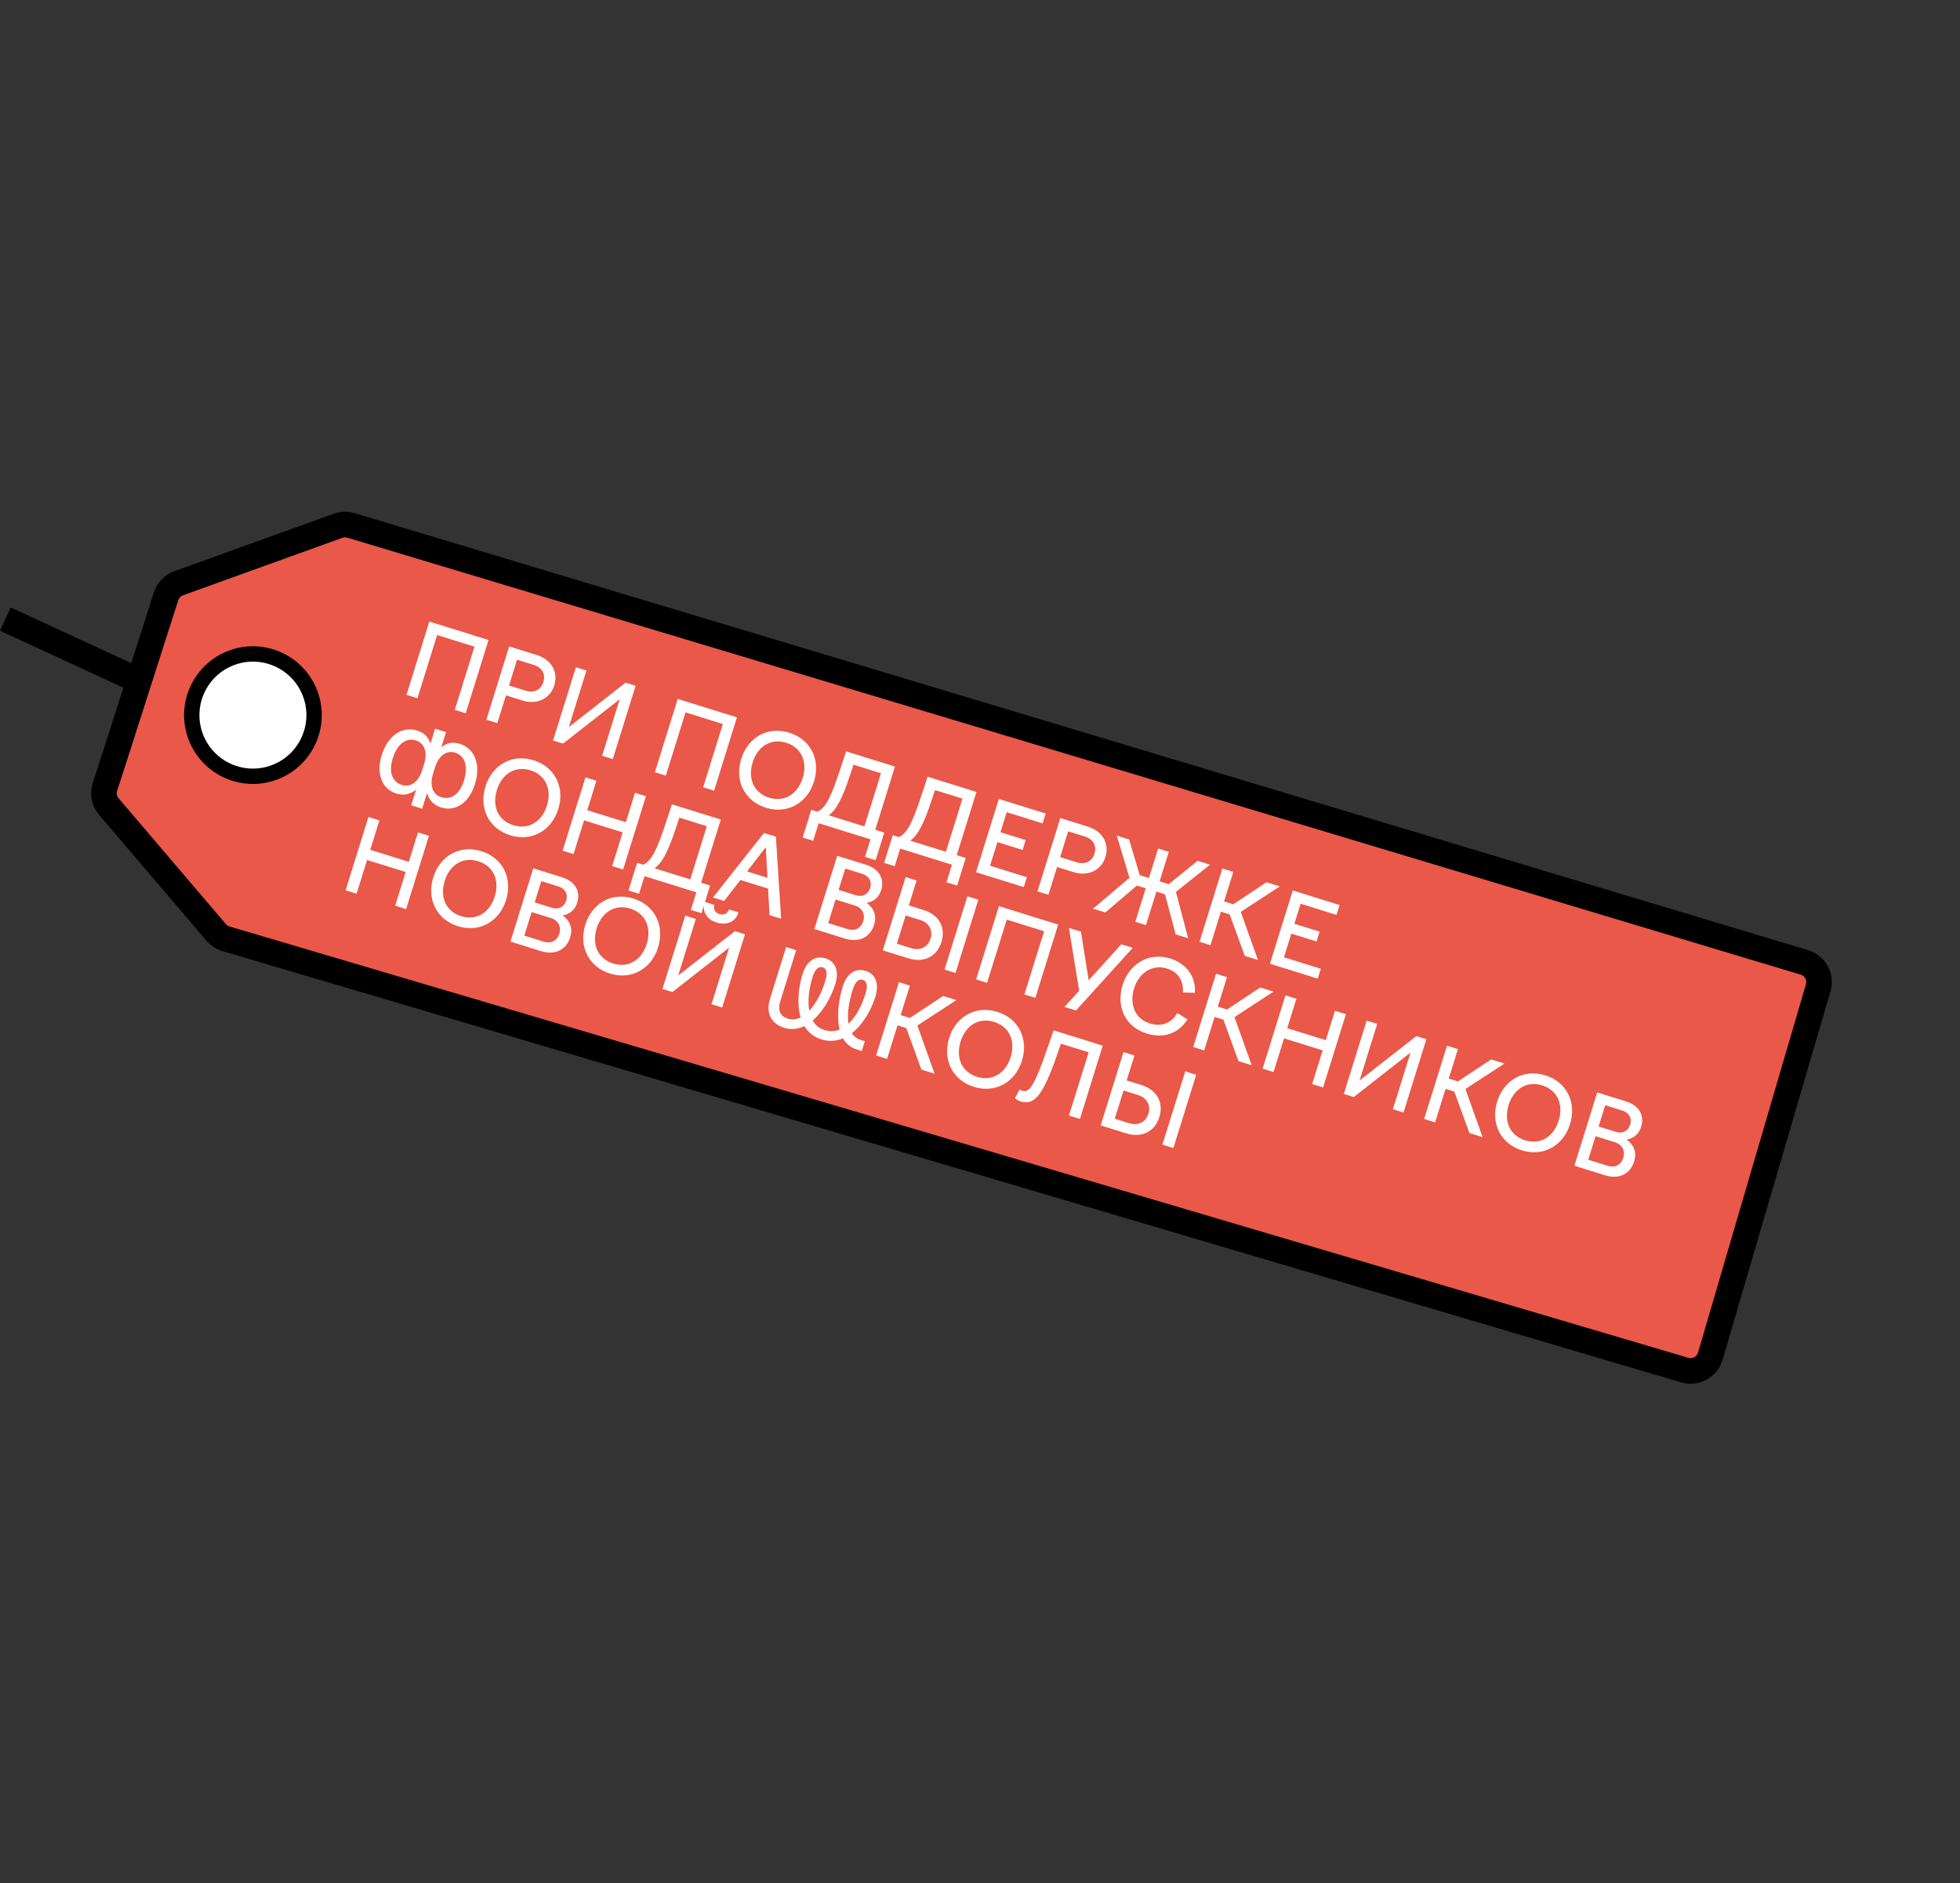 <?xml version="1.0" encoding="UTF-8"?> <svg xmlns="http://www.w3.org/2000/svg" width="383" height="368" viewBox="0 0 383 368" fill="none"><rect x="0" y="0" width="383" height="368" fill="#333333" stroke="none"/><path d="M20.505 153.799L22.601 147.315L32.455 116.53C32.833 115.347 33.739 114.407 34.907 113.986L66.068 102.746C66.875 102.455 67.755 102.431 68.577 102.678L352.609 188.083C354.714 188.716 355.914 190.928 355.296 193.038L334.201 265.045C333.579 267.168 331.35 268.383 329.228 267.756L44.157 183.463C43.414 183.244 42.751 182.813 42.248 182.223L21.268 157.625C20.367 156.568 20.078 155.12 20.505 153.799Z" fill="#E95848" stroke="black" stroke-width="5" stroke-linecap="round"></path><path d="M27.048 132.989L1.048 120.989" stroke="black" stroke-width="5"></path><path d="M44.55 128.841C50.576 126.149 57.643 128.852 60.335 134.878C63.027 140.905 60.324 147.971 54.298 150.664C48.272 153.356 41.205 150.653 38.512 144.627C35.82 138.601 38.523 131.533 44.55 128.841Z" fill="white" stroke="black" stroke-width="3"></path><path d="M79.432 135.791L83.892 121.469L95.464 125.073L91.004 139.395L88.865 138.729L92.713 126.374L85.418 124.102L81.571 136.457L79.432 135.791ZM95.04 140.652L99.501 126.33L104.885 128.007C107.788 128.911 109.121 131.358 108.312 133.955C107.527 136.476 105.017 137.809 102.114 136.906L98.868 135.895L97.179 141.318L95.04 140.652ZM104.285 129.936L101.039 128.925L99.469 133.966L102.715 134.977C104.376 135.494 105.703 134.797 106.173 133.289C106.655 131.742 105.946 130.453 104.285 129.936ZM108.075 144.711L112.535 130.39L114.598 131.032L111.154 142.088L122.236 133.411L124.203 134.023L119.742 148.345L117.661 147.696L121.104 136.64L110.023 145.318L108.075 144.711ZM127.972 150.908L132.433 136.586L144.004 140.19L139.544 154.512L137.406 153.845L141.253 141.491L133.959 139.219L130.111 151.574L127.972 150.908ZM144.837 148.305C146.157 144.065 150.042 141.882 154.243 143.19C158.425 144.492 160.383 148.496 159.063 152.735C157.749 156.955 153.858 159.158 149.676 157.855C145.475 156.547 143.517 152.544 144.837 148.305ZM156.848 152.045C157.847 148.837 156.571 146.073 153.631 145.157C150.671 144.235 148.07 145.792 147.071 149C146.072 152.208 147.329 154.967 150.288 155.889C153.229 156.804 155.849 155.253 156.848 152.045ZM156.843 163.669L158.526 158.265L159.709 158.634C161.352 157.868 162.332 155.931 164.193 150.29L165.333 146.832L174.881 149.806L171.033 162.161L172.79 162.708L171.107 168.112L169.025 167.463L170.096 164.026L159.975 160.874L158.905 164.312L156.843 163.669ZM166.132 151.396C164.622 155.975 163.447 158.269 161.944 159.33L168.913 161.5L172.149 151.113L166.783 149.441L166.132 151.396ZM172.768 168.629L174.451 163.225L175.635 163.594C177.277 162.827 178.257 160.891 180.119 155.25L181.258 151.792L190.806 154.765L186.958 167.12L188.715 167.667L187.032 173.071L184.951 172.423L186.021 168.986L175.901 165.834L174.83 169.271L172.768 168.629ZM182.057 156.356C180.548 160.934 179.372 163.228 177.869 164.289L184.839 166.46L188.074 156.072L182.708 154.401L182.057 156.356ZM190.722 170.45L195.183 156.128L204.329 158.977L203.729 160.906L196.721 158.723L195.502 162.638L200.428 164.172L199.828 166.101L194.901 164.566L193.462 169.187L200.661 171.429L200.06 173.358L190.722 170.45ZM202.732 174.19L207.192 159.869L212.577 161.546C215.479 162.449 216.812 164.896 216.003 167.493C215.218 170.014 212.708 171.348 209.806 170.444L206.559 169.433L204.87 174.856L202.732 174.19ZM211.976 163.474L208.73 162.463L207.16 167.504L210.406 168.515C212.067 169.033 213.395 168.336 213.864 166.827C214.346 165.281 213.637 163.992 211.976 163.474ZM228.389 166.47L226.593 172.237L228.388 172.796L234.022 168.224L236.447 168.979L229.784 174.299L232.178 183.36L229.733 182.599L227.649 174.765L225.968 174.242L223.928 180.791L221.847 180.143L223.887 173.593L222.168 173.058L215.985 178.317L213.598 177.574L220.709 171.556L218.23 163.306L220.636 164.055L222.716 171.029L224.511 171.588L226.307 165.822L228.389 166.47ZM238.574 178.168L236.534 184.717L234.396 184.051L238.856 169.73L240.995 170.396L239.199 176.163L240.994 176.722L247.487 172.418L250.084 173.226L242.459 178.204L245.815 187.608L243.237 186.805L240.293 178.703L238.574 178.168ZM248.158 188.337L252.618 174.016L261.765 176.864L261.164 178.793L254.156 176.61L252.937 180.525L257.864 182.059L257.263 183.988L252.336 182.454L250.897 187.075L258.096 189.317L257.496 191.245L248.158 188.337ZM80.354 157.381L81.317 154.288C80.266 155.175 78.996 155.555 77.468 155.079C74.585 154.181 73.463 151.192 74.598 147.545C75.782 143.745 78.597 141.836 81.551 142.777C83.002 143.229 83.76 144.156 84.1 145.351L85.016 142.411L87.155 143.077L86.233 146.036C87.192 145.246 88.33 144.888 89.8 145.346C92.766 146.248 93.999 149.418 92.815 153.218C91.68 156.866 89.059 158.689 86.175 157.791C84.648 157.315 83.818 156.282 83.45 154.973L82.493 158.047L80.354 157.381ZM76.737 148.211C75.946 150.751 76.549 152.782 78.554 153.407C80.177 153.912 81.757 152.875 82.471 150.583L82.887 149.247C83.601 146.955 82.889 145.205 81.266 144.699C79.261 144.075 77.576 145.519 76.737 148.211ZM90.658 152.546C91.496 149.854 90.948 147.714 88.924 147.084C87.32 146.584 85.74 147.621 85.026 149.913L84.61 151.249C83.896 153.541 84.608 155.292 86.212 155.791C88.236 156.422 89.867 155.086 90.658 152.546ZM94.862 153.688C96.183 149.449 100.068 147.266 104.269 148.574C108.451 149.876 110.409 153.88 109.089 158.119C107.774 162.339 103.883 164.542 99.701 163.239C95.5 161.931 93.542 157.928 94.862 153.688ZM106.873 157.429C107.873 154.221 106.597 151.457 103.656 150.541C100.696 149.619 98.096 151.176 97.097 154.384C96.097 157.592 97.354 160.351 100.314 161.272C103.255 162.188 105.874 160.637 106.873 157.429ZM109.942 166.24L114.402 151.918L116.541 152.584L114.751 158.332L122.293 160.681L124.083 154.933L126.222 155.599L121.762 169.921L119.623 169.255L121.675 162.667L114.132 160.318L112.08 166.906L109.942 166.24ZM122.812 174.019L124.495 168.615L125.679 168.983C127.321 168.217 128.301 166.281 130.163 160.639L131.302 157.182L140.85 160.155L137.002 172.51L138.759 173.057L137.076 178.461L134.995 177.813L136.065 174.376L125.945 171.224L124.874 174.661L122.812 174.019ZM132.101 161.746C130.592 166.324 129.417 168.618 127.913 169.679L134.883 171.85L138.118 161.462L132.752 159.791L132.101 161.746ZM139.327 175.391L149.287 162.782L151.616 163.508L152.636 179.536L150.364 178.829L150.091 173.653L144.687 171.97L141.504 176.069L139.327 175.391ZM145.982 170.3L149.973 171.543L149.639 165.552L145.982 170.3ZM159.135 181.56L163.595 167.239L169.266 169.005C171.73 169.772 172.888 171.704 172.192 173.938C171.734 175.408 170.712 176.2 169.357 176.448C170.84 177.539 171.338 179.034 170.814 180.715C170.029 183.235 167.804 184.26 165.112 183.421L159.135 181.56ZM168.524 170.784L165.163 169.738L163.866 173.901L167.246 174.953C168.545 175.358 169.641 174.798 170.045 173.5C170.426 172.278 169.822 171.189 168.524 170.784ZM167.058 176.968L163.278 175.791L161.844 180.393L165.625 181.57C167.038 182.011 168.242 181.443 168.676 180.049C169.116 178.636 168.472 177.409 167.058 176.968ZM172.505 185.724L176.965 171.403L179.104 172.069L177.588 176.938L180.433 177.824C183.622 178.817 184.823 181.349 183.967 184.099C183.075 186.963 180.544 188.228 177.489 187.276L172.505 185.724ZM184.574 189.483L189.034 175.161L191.172 175.827L186.712 190.149L184.574 189.483ZM179.801 179.785L176.975 178.905L175.256 184.423L178.083 185.303C179.82 185.845 181.311 185.094 181.828 183.433C182.346 181.771 181.539 180.326 179.801 179.785ZM190.743 191.404L195.203 177.082L206.775 180.686L202.315 195.008L200.176 194.342L204.024 181.987L196.729 179.715L192.882 192.07L190.743 191.404ZM208.012 196.782L210.879 193.632L208.883 181.343L211.231 182.074L212.736 191.571L219.118 184.53L221.352 185.226L210.247 197.478L208.012 196.782ZM219.374 192.465C220.647 188.379 224.484 186.013 228.666 187.315C231.912 188.326 233.722 190.922 233.486 194.032L231.144 193.952C231.303 191.76 230.326 189.99 228.053 189.282C225.017 188.336 222.506 190.278 221.608 193.161C220.704 196.064 221.618 199.05 224.692 200.008C227.041 200.739 229.016 199.846 230.06 197.972L232.04 199.217C230.298 201.984 227.383 203.003 224.079 201.974C219.745 200.624 218.09 196.59 219.374 192.465ZM237.345 198.732L235.305 205.282L233.167 204.616L237.627 190.294L239.766 190.96L237.97 196.727L239.765 197.286L246.258 192.982L248.855 193.791L241.23 198.769L244.586 208.172L242.008 207.369L239.064 199.268L237.345 198.732ZM246.724 208.838L251.184 194.516L253.323 195.183L251.533 200.93L259.075 203.279L260.865 197.532L263.004 198.198L258.544 212.519L256.405 211.853L258.457 205.265L250.914 202.916L248.862 209.504L246.724 208.838ZM262.593 213.78L267.053 199.459L269.116 200.101L265.672 211.157L276.754 202.48L278.721 203.092L274.26 217.414L272.179 216.766L275.622 205.709L264.541 214.387L262.593 213.78ZM282.473 212.786L280.433 219.336L278.295 218.67L282.755 204.349L284.893 205.015L283.097 210.781L284.892 211.34L291.386 207.037L293.983 207.845L286.358 212.823L289.714 222.226L287.136 221.424L284.192 213.322L282.473 212.786ZM292.567 215.26C293.887 211.021 297.772 208.837 301.973 210.145C306.155 211.448 308.113 215.451 306.793 219.69C305.479 223.91 301.588 226.113 297.406 224.811C293.205 223.502 291.247 219.499 292.567 215.26ZM304.578 219C305.577 215.792 304.301 213.028 301.361 212.112C298.401 211.19 295.8 212.748 294.801 215.956C293.802 219.164 295.059 221.922 298.018 222.844C300.959 223.76 303.579 222.208 304.578 219ZM307.646 227.811L312.106 213.49L317.778 215.256C320.241 216.023 321.399 217.955 320.703 220.189C320.245 221.659 319.224 222.451 317.869 222.7C319.351 223.79 319.849 225.285 319.326 226.966C318.541 229.486 316.316 230.511 313.623 229.673L307.646 227.811ZM317.035 217.036L313.674 215.989L312.378 220.152L315.758 221.204C317.056 221.609 318.152 221.049 318.556 219.751C318.937 218.529 318.333 217.44 317.035 217.036ZM315.57 223.22L311.789 222.042L310.356 226.644L314.137 227.822C315.55 228.262 316.753 227.694 317.187 226.3C317.627 224.887 316.983 223.66 315.57 223.22ZM67.538 173.982L71.999 159.66L74.137 160.326L72.347 166.074L79.89 168.423L81.68 162.675L83.819 163.341L79.358 177.663L77.22 176.997L79.271 170.409L71.729 168.06L69.677 174.648L67.538 173.982ZM84.664 171.46C85.984 167.22 89.869 165.037 94.07 166.345C98.252 167.648 100.21 171.651 98.89 175.89C97.576 180.11 93.685 182.313 89.503 181.01C85.302 179.702 83.344 175.699 84.664 171.46ZM96.675 175.2C97.674 171.992 96.398 169.228 93.457 168.312C90.498 167.39 87.897 168.947 86.898 172.155C85.899 175.363 87.156 178.122 90.115 179.044C93.056 179.959 95.676 178.408 96.675 175.2ZM99.743 184.011L104.203 169.69L109.875 171.456C112.338 172.223 113.496 174.155 112.8 176.389C112.342 177.859 111.321 178.651 109.965 178.899C111.448 179.99 111.946 181.485 111.423 183.166C110.638 185.686 108.412 186.711 105.72 185.873L99.743 184.011ZM109.132 173.235L105.771 172.189L104.475 176.352L107.855 177.404C109.153 177.809 110.249 177.249 110.653 175.951C111.034 174.729 110.43 173.64 109.132 173.235ZM107.667 179.42L103.886 178.242L102.453 182.844L106.234 184.022C107.647 184.462 108.85 183.894 109.284 182.5C109.724 181.087 109.08 179.86 107.667 179.42ZM114.37 180.711C115.69 176.472 119.575 174.288 123.776 175.597C127.958 176.899 129.916 180.902 128.596 185.141C127.282 189.362 123.391 191.564 119.209 190.262C115.008 188.954 113.05 184.95 114.37 180.711ZM126.381 184.452C127.38 181.244 126.104 178.479 123.164 177.563C120.204 176.642 117.603 178.199 116.604 181.407C115.605 184.615 116.862 187.373 119.821 188.295C122.762 189.211 125.382 187.66 126.381 184.452ZM140.583 178.631C141.404 178.887 142.17 178.581 142.438 177.722L144.309 178.304C143.695 180.208 141.975 180.887 140.066 180.293C138.156 179.698 137.107 178.156 137.683 176.241L139.592 176.836C139.325 177.695 139.743 178.37 140.583 178.631ZM129.449 193.263L133.909 178.941L135.972 179.583L132.528 190.639L143.61 181.962L145.577 182.575L141.116 196.896L139.035 196.248L142.478 185.192L131.397 193.869L129.449 193.263ZM168.234 203.247L168.998 203.485L168.404 205.394L167.372 205.073C166.169 204.698 165.3 203.925 164.736 202.911C163.456 203.455 162.03 203.598 160.483 203.116C158.955 202.64 157.886 201.7 157.186 200.518C155.977 201.105 154.64 201.296 153.265 200.868C150.84 200.113 149.548 198.139 150.47 195.18L153.616 185.078L155.582 185.691L152.46 195.716C151.897 197.593 152.594 198.648 153.95 199.07C154.81 199.338 155.661 199.226 156.457 198.825C155.664 196.19 156.042 192.893 156.833 190.353C157.635 187.775 159.321 186.667 161.326 187.291C163.274 187.898 164.013 189.762 163.21 192.34C162.42 194.879 160.831 197.694 158.803 199.43C159.307 200.299 160.042 200.968 161.111 201.301C162.161 201.628 163.166 201.563 164.076 201.197C163.443 198.654 163.872 195.394 164.681 192.797C165.484 190.22 167.17 189.111 169.175 189.735C171.141 190.348 171.844 192.263 171.041 194.841C170.262 197.342 168.655 200.215 166.45 201.916C166.847 202.521 167.432 202.997 168.234 203.247ZM166.629 193.404C165.939 195.619 165.476 198.114 165.793 200.056C167.259 198.712 168.399 196.532 169.13 194.183C169.63 192.579 169.372 191.724 168.608 191.486C167.826 191.242 167.128 191.8 166.629 193.404ZM158.78 190.96C158.108 193.118 157.771 195.547 158.139 197.526C159.446 196.153 160.543 194.043 161.263 191.733C161.762 190.129 161.524 189.28 160.76 189.042C159.977 188.798 159.28 189.356 158.78 190.96ZM175.38 200.382L173.34 206.932L171.202 206.266L175.662 191.944L177.801 192.61L176.005 198.377L177.8 198.936L184.293 194.632L186.89 195.441L179.265 200.419L182.621 209.822L180.043 209.019L177.099 200.917L175.38 200.382ZM185.474 202.855C186.794 198.616 190.679 196.432 194.88 197.741C199.062 199.043 201.02 203.046 199.7 207.286C198.386 211.506 194.495 213.708 190.313 212.406C186.112 211.098 184.154 207.094 185.474 202.855ZM197.485 206.596C198.484 203.388 197.208 200.623 194.268 199.708C191.308 198.786 188.707 200.343 187.708 203.551C186.709 206.759 187.966 209.517 190.926 210.439C193.866 211.355 196.486 209.804 197.485 206.596ZM199.247 212.905C199.401 213.016 199.561 213.107 199.752 213.167C201.126 213.595 202.137 212.234 204.684 204.795L205.881 201.355L215.486 204.346L211.026 218.668L208.887 218.002L212.735 205.647L207.312 203.958L206.642 205.907C203.914 213.793 202.246 216.122 199.439 215.248C199.019 215.117 198.615 214.866 198.338 214.612L199.247 212.905ZM215.08 219.931L219.54 205.609L221.679 206.275L220.162 211.144L223.008 212.031C226.197 213.024 227.398 215.555 226.542 218.305C225.65 221.17 223.119 222.434 220.064 221.483L215.08 219.931ZM227.148 223.689L231.609 209.368L233.747 210.034L229.287 224.355L227.148 223.689ZM222.376 213.991L219.55 213.111L217.831 218.63L220.657 219.51C222.395 220.051 223.886 219.3 224.403 217.639C224.921 215.978 224.114 214.533 222.376 213.991Z" fill="white"></path></svg> 